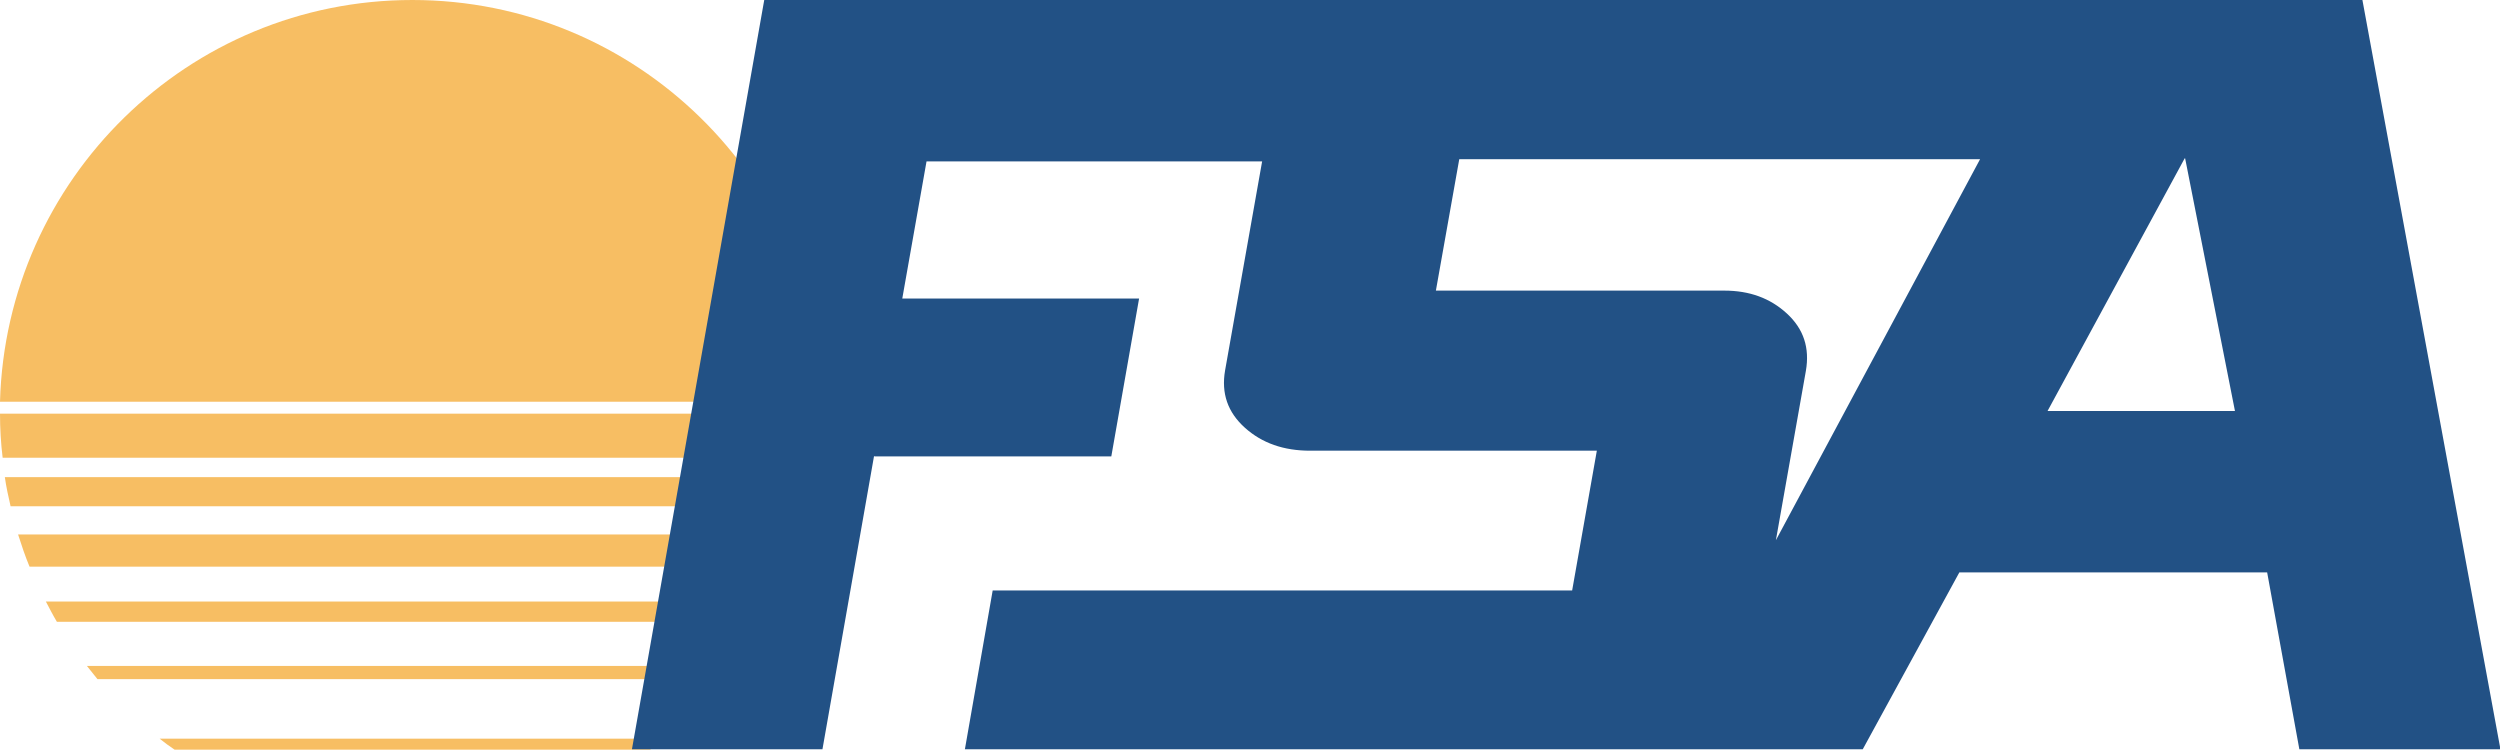 <?xml version="1.0" encoding="UTF-8"?>
<svg id="Calque_1" data-name="Calque 1" xmlns="http://www.w3.org/2000/svg" version="1.1" viewBox="0 0 566.9 170.1">
  <defs>
    <style>
      .cls-1 {
        fill: #225185;
      }

      .cls-1, .cls-2 {
        stroke-width: 0px;
      }

      .cls-2 {
        fill: #f7be63;
      }
    </style>
  </defs>
  <g>
    <path class="cls-2" d="M39.6,170h107.8c1.1-.8,2.3-1.6,3.4-2.5H36.2c1.1.9,2.2,1.7,3.4,2.5Z"/>
    <path class="cls-2" d="M2.4,114.8h182.2c.5-2.2.9-4.4,1.3-6.6H1.1c.3,2.2.8,4.4,1.3,6.6Z"/>
    <path class="cls-2" d="M93.5,0C42.7,0,1.4,40.6,0,91.1h186.9C185.6,40.6,144.3,0,93.5,0Z"/>
    <path class="cls-2" d="M0,93.8c0,3.4.2,6.7.6,10h185.9c.4-3.3.5-6.6.6-10H0Z"/>
    <path class="cls-2" d="M22.2,154h142.7c.8-1,1.6-2,2.4-3H19.7c.8,1,1.6,2,2.4,3Z"/>
    <path class="cls-2" d="M12.9,141h161.2c.9-1.5,1.7-3,2.5-4.6H10.4c.8,1.5,1.6,3.1,2.5,4.6Z"/>
    <path class="cls-2" d="M6.7,128.5h173.6c1-2.4,1.8-4.8,2.6-7.3H4.1c.8,2.5,1.6,4.9,2.6,7.3Z"/>
  </g>
  <path class="cls-1" d="M198.3,103.5h53.7l6.3-35.8h-53.7l5.5-31.1h76.1l-8.4,47.4c-.9,5.2.6,9.5,4.5,13,3.9,3.5,8.8,5.2,14.8,5.2h65l-5.6,31.7h-131.4l-6.3,36h203.6l21.9-40.1h69.8l7.3,40.1h45.6L535.7,0H173.3l-30,169.9h43.2l11.7-66.5ZM495.5,35.9l11.3,57.3h-42.5l31.1-57.3ZM330.8,36.1h118.2l-46.3,86.4,6.8-38.4c.9-5.2-.5-9.5-4.3-13-3.8-3.5-8.5-5.2-14.2-5.2h-65.4l5.3-29.8Z"/>
</svg>